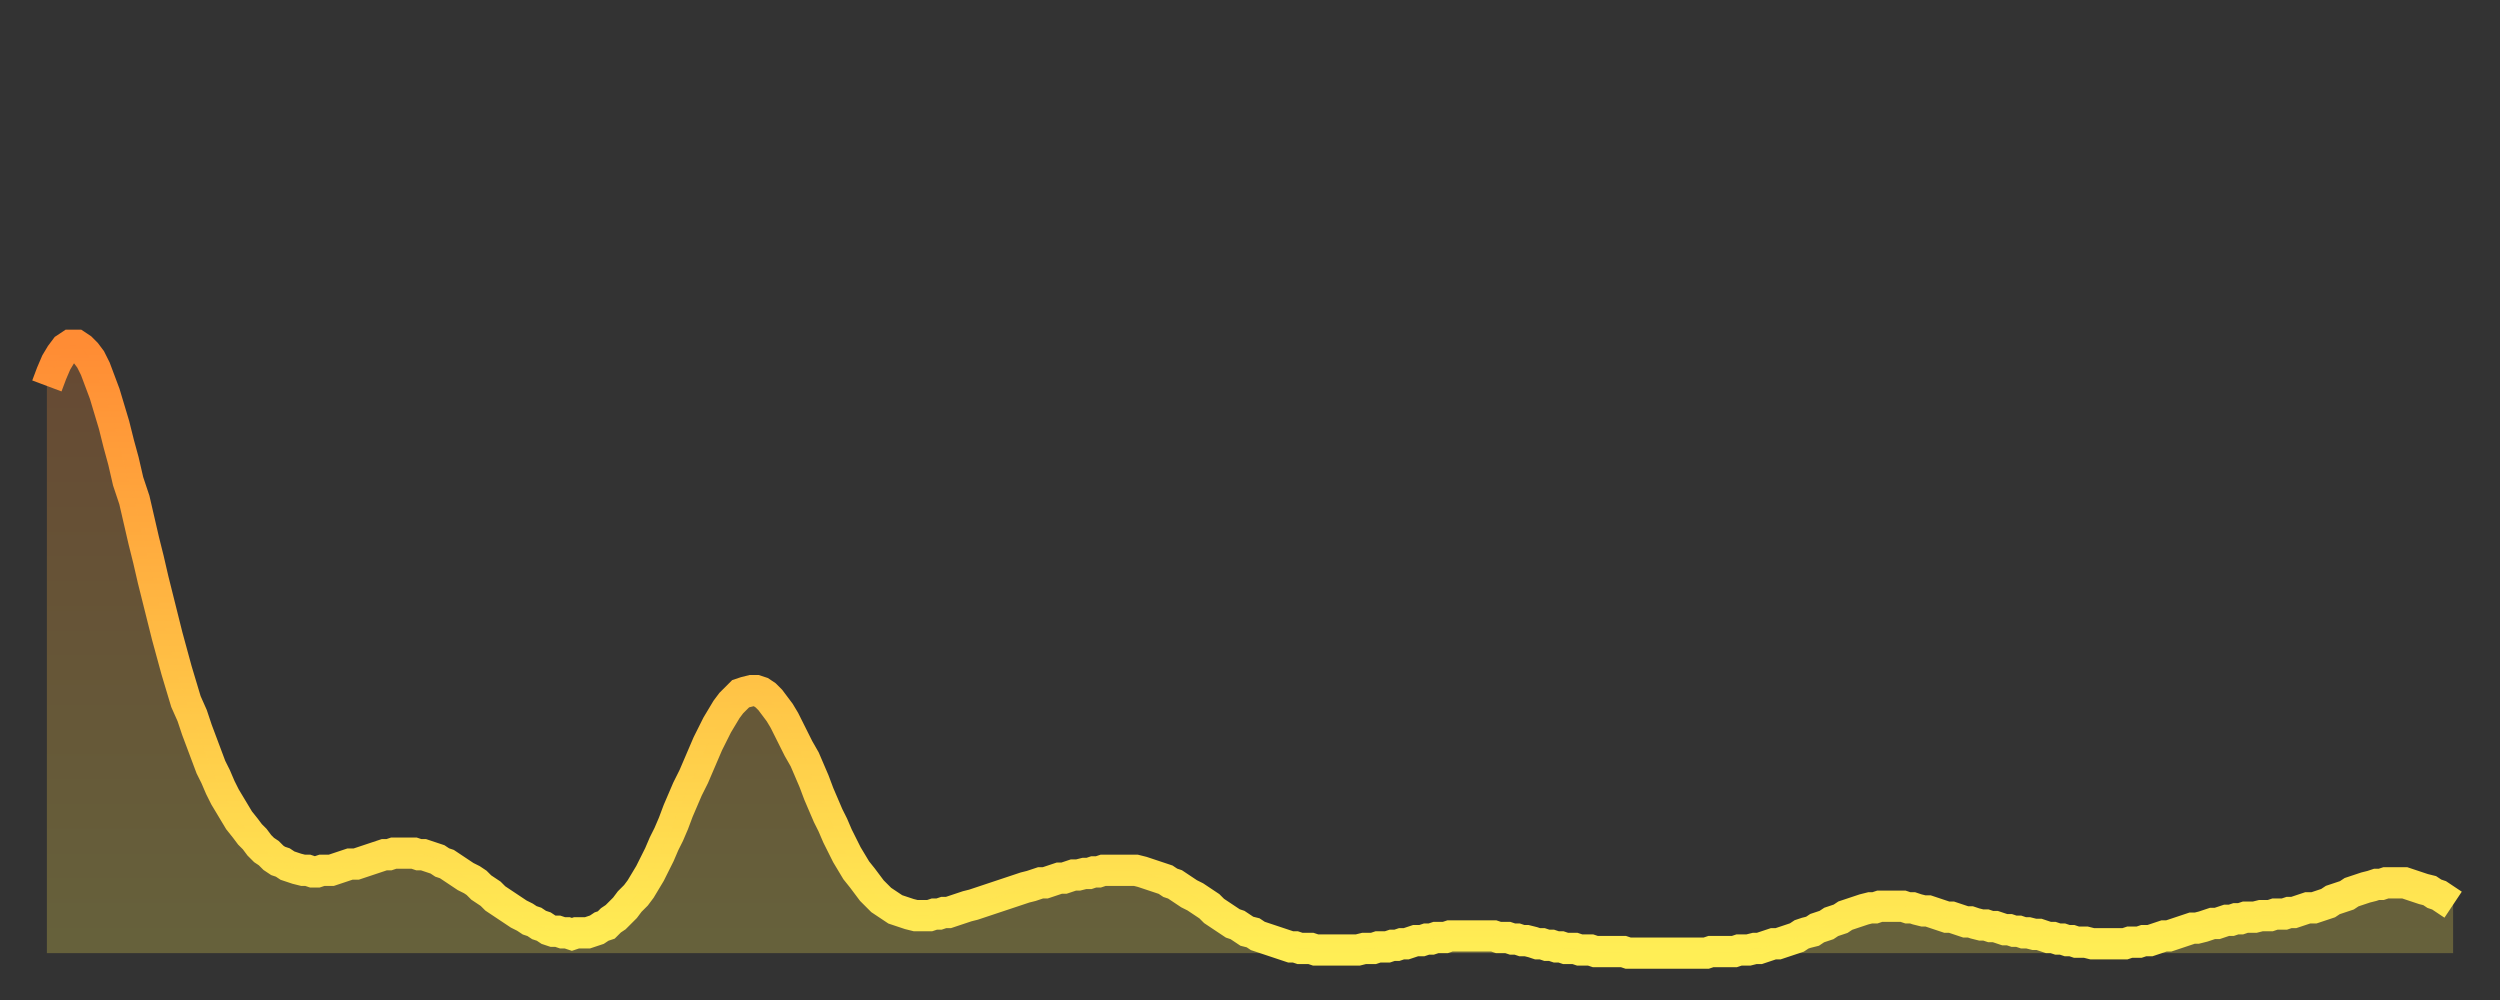 <?xml version="1.0" encoding="utf-8" ?>
<svg baseProfile="full" height="64" version="1.1" width="160" xmlns="http://www.w3.org/2000/svg" xmlns:ev="http://www.w3.org/2001/xml-events" xmlns:xlink="http://www.w3.org/1999/xlink"><rect width="100%" height="100%" fill="#333333" stroke="none"/><defs><linearGradient id="id139658" x1="0" x2="0" y1="0" y2="1"><stop offset="0%" stop-color="#ff8c34" /><stop offset="50%" stop-color="#ffbd44" /><stop offset="100%" stop-color="#ffee55" /></linearGradient></defs><g transform="translate(3,3)"><g><path d="M 0.0 21.7 L 0.3 20.9 0.6 20.2 0.9 19.7 1.2 19.3 1.5 19.1 1.9 19.1 2.2 19.3 2.5 19.6 2.8 20.0 3.1 20.6 3.4 21.4 3.7 22.2 4.0 23.2 4.3 24.2 4.6 25.4 4.9 26.5 5.2 27.8 5.6 29.0 5.9 30.3 6.2 31.6 6.5 32.8 6.8 34.1 7.1 35.3 7.4 36.5 7.7 37.7 8.0 38.8 8.3 39.9 8.6 40.9 8.9 41.9 9.3 42.8 9.6 43.7 9.9 44.5 10.2 45.3 10.5 46.1 10.8 46.7 11.1 47.4 11.4 48.0 11.7 48.5 12.0 49.0 12.3 49.5 12.7 50.0 13.0 50.4 13.3 50.7 13.6 51.1 13.9 51.4 14.2 51.6 14.5 51.9 14.8 52.1 15.1 52.2 15.4 52.4 15.7 52.5 16.0 52.6 16.4 52.7 16.7 52.7 17.0 52.8 17.3 52.8 17.6 52.7 17.9 52.7 18.2 52.7 18.5 52.6 18.8 52.5 19.1 52.4 19.4 52.3 19.8 52.3 20.1 52.2 20.4 52.1 20.7 52.0 21.0 51.9 21.3 51.8 21.6 51.7 21.9 51.7 22.2 51.6 22.5 51.6 22.8 51.6 23.1 51.6 23.5 51.6 23.8 51.7 24.1 51.7 24.4 51.8 24.7 51.9 25.0 52.0 25.3 52.2 25.6 52.3 25.9 52.5 26.2 52.7 26.5 52.9 26.8 53.1 27.2 53.3 27.5 53.5 27.8 53.8 28.1 54.0 28.4 54.2 28.7 54.5 29.0 54.7 29.3 54.9 29.6 55.1 29.9 55.3 30.2 55.5 30.6 55.7 30.9 55.9 31.2 56.0 31.5 56.2 31.8 56.3 32.1 56.5 32.4 56.6 32.7 56.6 33.0 56.7 33.3 56.7 33.6 56.8 33.9 56.7 34.3 56.7 34.6 56.7 34.9 56.6 35.2 56.5 35.5 56.3 35.8 56.2 36.1 55.9 36.4 55.7 36.7 55.4 37.0 55.1 37.3 54.7 37.7 54.3 38.0 53.9 38.3 53.4 38.6 52.9 38.9 52.3 39.2 51.7 39.5 51.0 39.8 50.4 40.1 49.7 40.4 48.9 40.7 48.2 41.0 47.5 41.4 46.7 41.7 46.0 42.0 45.3 42.3 44.6 42.6 44.0 42.9 43.4 43.2 42.9 43.5 42.4 43.8 42.0 44.1 41.7 44.4 41.4 44.7 41.3 45.1 41.2 45.4 41.2 45.7 41.3 46.0 41.5 46.3 41.8 46.6 42.2 46.9 42.6 47.2 43.1 47.5 43.7 47.8 44.3 48.1 44.9 48.5 45.6 48.8 46.3 49.1 47.0 49.4 47.8 49.7 48.5 50.0 49.2 50.3 49.8 50.6 50.5 50.9 51.1 51.2 51.7 51.5 52.2 51.8 52.7 52.2 53.2 52.5 53.6 52.8 54.0 53.1 54.3 53.4 54.6 53.7 54.8 54.0 55.0 54.3 55.2 54.6 55.3 54.9 55.4 55.2 55.5 55.6 55.6 55.9 55.6 56.2 55.6 56.5 55.6 56.8 55.5 57.1 55.5 57.4 55.4 57.7 55.4 58.0 55.3 58.3 55.2 58.6 55.1 58.9 55.0 59.3 54.9 59.6 54.8 59.9 54.7 60.2 54.6 60.5 54.5 60.8 54.4 61.1 54.3 61.4 54.2 61.7 54.1 62.0 54.0 62.3 53.9 62.6 53.8 63.0 53.7 63.3 53.6 63.6 53.5 63.9 53.5 64.2 53.4 64.5 53.3 64.8 53.2 65.1 53.2 65.4 53.1 65.7 53.0 66.0 53.0 66.4 52.9 66.7 52.9 67.0 52.8 67.3 52.8 67.6 52.7 67.9 52.7 68.2 52.7 68.5 52.7 68.8 52.7 69.1 52.7 69.4 52.7 69.7 52.7 70.1 52.8 70.4 52.9 70.7 53.0 71.0 53.1 71.3 53.2 71.6 53.3 71.9 53.5 72.2 53.6 72.5 53.8 72.8 54.0 73.1 54.2 73.5 54.4 73.8 54.6 74.1 54.8 74.4 55.0 74.7 55.3 75.0 55.5 75.3 55.7 75.6 55.9 75.9 56.1 76.2 56.2 76.5 56.4 76.8 56.6 77.2 56.7 77.5 56.9 77.8 57.0 78.1 57.1 78.4 57.2 78.7 57.3 79.0 57.4 79.3 57.5 79.6 57.6 79.9 57.6 80.2 57.7 80.5 57.7 80.9 57.7 81.2 57.8 81.5 57.8 81.8 57.8 82.1 57.8 82.4 57.8 82.7 57.8 83.0 57.8 83.3 57.8 83.6 57.8 83.9 57.8 84.3 57.7 84.6 57.7 84.9 57.7 85.2 57.6 85.5 57.6 85.8 57.6 86.1 57.5 86.4 57.5 86.7 57.4 87.0 57.4 87.3 57.3 87.6 57.2 88.0 57.2 88.3 57.1 88.6 57.1 88.9 57.0 89.2 57.0 89.5 57.0 89.8 56.9 90.1 56.9 90.4 56.9 90.7 56.9 91.0 56.9 91.4 56.9 91.7 56.9 92.0 56.9 92.3 56.9 92.6 56.9 92.9 57.0 93.2 57.0 93.5 57.0 93.8 57.1 94.1 57.1 94.4 57.2 94.7 57.2 95.1 57.3 95.4 57.4 95.7 57.4 96.0 57.5 96.3 57.5 96.6 57.6 96.9 57.6 97.2 57.7 97.5 57.7 97.8 57.7 98.1 57.8 98.4 57.8 98.8 57.8 99.1 57.9 99.4 57.9 99.7 57.9 100.0 57.9 100.3 57.9 100.6 57.9 100.9 57.9 101.2 58.0 101.5 58.0 101.8 58.0 102.2 58.0 102.5 58.0 102.8 58.0 103.1 58.0 103.4 58.0 103.7 58.0 104.0 58.0 104.3 58.0 104.6 58.0 104.9 58.0 105.2 58.0 105.5 58.0 105.9 58.0 106.2 58.0 106.5 57.9 106.8 57.9 107.1 57.9 107.4 57.9 107.7 57.9 108.0 57.9 108.3 57.8 108.6 57.8 108.9 57.8 109.3 57.7 109.6 57.7 109.9 57.6 110.2 57.5 110.5 57.4 110.8 57.4 111.1 57.3 111.4 57.2 111.7 57.1 112.0 57.0 112.3 56.8 112.6 56.7 113.0 56.6 113.3 56.4 113.6 56.3 113.9 56.2 114.2 56.0 114.5 55.9 114.8 55.8 115.1 55.6 115.4 55.5 115.7 55.4 116.0 55.3 116.3 55.2 116.7 55.1 117.0 55.1 117.3 55.0 117.6 55.0 117.9 55.0 118.2 55.0 118.5 55.0 118.8 55.0 119.1 55.1 119.4 55.1 119.7 55.2 120.1 55.3 120.4 55.3 120.7 55.4 121.0 55.5 121.3 55.6 121.6 55.7 121.9 55.7 122.2 55.8 122.5 55.9 122.8 56.0 123.1 56.0 123.4 56.1 123.8 56.2 124.1 56.2 124.4 56.3 124.7 56.3 125.0 56.4 125.3 56.5 125.6 56.5 125.9 56.6 126.2 56.6 126.5 56.7 126.8 56.7 127.2 56.8 127.5 56.8 127.8 56.9 128.1 57.0 128.4 57.0 128.7 57.1 129.0 57.1 129.3 57.2 129.6 57.2 129.9 57.3 130.2 57.3 130.5 57.3 130.9 57.4 131.2 57.4 131.5 57.4 131.8 57.4 132.1 57.4 132.4 57.4 132.7 57.4 133.0 57.4 133.3 57.3 133.6 57.3 133.9 57.3 134.2 57.2 134.6 57.2 134.9 57.1 135.2 57.0 135.5 56.9 135.8 56.9 136.1 56.8 136.4 56.7 136.7 56.6 137.0 56.5 137.3 56.4 137.6 56.4 138.0 56.3 138.3 56.2 138.6 56.1 138.9 56.1 139.2 56.0 139.5 55.9 139.8 55.9 140.1 55.8 140.4 55.8 140.7 55.7 141.0 55.7 141.3 55.7 141.7 55.6 142.0 55.6 142.3 55.6 142.6 55.5 142.9 55.5 143.2 55.5 143.5 55.4 143.8 55.4 144.1 55.3 144.4 55.2 144.7 55.1 145.1 55.1 145.4 55.0 145.7 54.9 146.0 54.8 146.3 54.6 146.6 54.5 146.9 54.4 147.2 54.3 147.5 54.1 147.8 54.0 148.1 53.9 148.4 53.8 148.8 53.7 149.1 53.6 149.4 53.6 149.7 53.5 150.0 53.5 150.3 53.5 150.6 53.5 150.9 53.5 151.2 53.6 151.5 53.7 151.8 53.8 152.1 53.9 152.5 54.0 152.8 54.2 153.1 54.3 153.4 54.5 153.7 54.7 154.0 54.9" fill="none" id="graph-curve" opacity="1" stroke="url(#id139658)" stroke-width="2" /><path d="M 0 58 L 0.0 21.7 0.3 20.9 0.6 20.2 0.9 19.7 1.2 19.3 1.5 19.1 1.9 19.1 2.2 19.3 2.5 19.6 2.8 20.0 3.1 20.6 3.4 21.4 3.7 22.2 4.0 23.2 4.3 24.2 4.6 25.4 4.9 26.5 5.2 27.8 5.6 29.0 5.9 30.3 6.2 31.6 6.5 32.8 6.8 34.1 7.1 35.3 7.4 36.5 7.7 37.7 8.0 38.8 8.3 39.9 8.6 40.9 8.9 41.9 9.3 42.8 9.6 43.7 9.9 44.5 10.2 45.3 10.5 46.1 10.8 46.7 11.1 47.4 11.4 48.0 11.7 48.5 12.0 49.0 12.3 49.5 12.7 50.0 13.0 50.4 13.3 50.7 13.6 51.1 13.9 51.4 14.2 51.6 14.5 51.9 14.8 52.1 15.1 52.2 15.4 52.4 15.7 52.5 16.0 52.6 16.4 52.7 16.7 52.7 17.0 52.8 17.3 52.8 17.6 52.7 17.9 52.7 18.2 52.7 18.5 52.6 18.8 52.5 19.1 52.4 19.4 52.3 19.8 52.3 20.1 52.2 20.4 52.1 20.7 52.0 21.0 51.9 21.3 51.8 21.6 51.7 21.9 51.7 22.2 51.6 22.5 51.6 22.8 51.6 23.1 51.6 23.5 51.6 23.8 51.7 24.1 51.7 24.4 51.8 24.7 51.9 25.0 52.0 25.3 52.2 25.6 52.3 25.9 52.5 26.2 52.7 26.5 52.9 26.8 53.1 27.2 53.3 27.5 53.5 27.8 53.8 28.1 54.0 28.4 54.2 28.7 54.5 29.0 54.7 29.3 54.9 29.6 55.1 29.9 55.3 30.2 55.5 30.6 55.7 30.9 55.9 31.2 56.0 31.5 56.2 31.8 56.3 32.1 56.5 32.4 56.6 32.7 56.6 33.0 56.7 33.3 56.7 33.6 56.8 33.9 56.7 34.3 56.7 34.6 56.7 34.9 56.6 35.2 56.5 35.5 56.3 35.8 56.2 36.1 55.9 36.4 55.7 36.7 55.4 37.0 55.1 37.3 54.7 37.7 54.3 38.0 53.9 38.3 53.4 38.6 52.9 38.9 52.3 39.2 51.7 39.5 51.0 39.8 50.4 40.1 49.7 40.4 48.9 40.7 48.2 41.0 47.5 41.4 46.7 41.7 46.0 42.0 45.3 42.3 44.6 42.6 44.0 42.9 43.4 43.2 42.9 43.5 42.4 43.8 42.0 44.1 41.7 44.4 41.4 44.7 41.3 45.1 41.2 45.4 41.2 45.7 41.3 46.0 41.5 46.3 41.8 46.6 42.2 46.9 42.6 47.2 43.1 47.5 43.7 47.8 44.3 48.1 44.9 48.5 45.6 48.8 46.3 49.1 47.0 49.4 47.8 49.7 48.5 50.0 49.2 50.3 49.8 50.6 50.5 50.9 51.1 51.2 51.7 51.5 52.2 51.8 52.7 52.2 53.2 52.5 53.6 52.8 54.0 53.1 54.3 53.4 54.6 53.7 54.8 54.0 55.0 54.3 55.2 54.6 55.3 54.9 55.4 55.2 55.5 55.6 55.6 55.9 55.6 56.2 55.6 56.5 55.6 56.8 55.5 57.1 55.5 57.4 55.4 57.7 55.4 58.0 55.3 58.3 55.2 58.6 55.1 58.9 55.0 59.3 54.9 59.6 54.8 59.9 54.7 60.2 54.6 60.5 54.5 60.8 54.4 61.1 54.3 61.4 54.2 61.7 54.1 62.0 54.0 62.3 53.9 62.6 53.8 63.0 53.7 63.3 53.6 63.6 53.5 63.9 53.5 64.2 53.4 64.5 53.3 64.8 53.2 65.1 53.2 65.4 53.1 65.7 53.0 66.0 53.0 66.4 52.9 66.7 52.9 67.0 52.8 67.3 52.8 67.6 52.7 67.9 52.7 68.2 52.7 68.5 52.7 68.8 52.7 69.1 52.7 69.4 52.7 69.7 52.7 70.1 52.8 70.4 52.9 70.7 53.0 71.0 53.1 71.3 53.2 71.6 53.3 71.9 53.5 72.2 53.6 72.5 53.8 72.8 54.0 73.1 54.2 73.5 54.4 73.8 54.6 74.1 54.8 74.4 55.0 74.7 55.3 75.0 55.5 75.3 55.7 75.6 55.9 75.9 56.1 76.2 56.2 76.5 56.4 76.8 56.6 77.2 56.7 77.5 56.9 77.8 57.0 78.1 57.1 78.4 57.2 78.7 57.3 79.0 57.4 79.3 57.5 79.6 57.6 79.9 57.6 80.2 57.7 80.5 57.7 80.9 57.7 81.2 57.8 81.5 57.8 81.8 57.8 82.1 57.8 82.4 57.8 82.7 57.8 83.0 57.8 83.3 57.8 83.6 57.8 83.9 57.8 84.3 57.7 84.6 57.7 84.9 57.7 85.2 57.6 85.5 57.6 85.8 57.6 86.1 57.5 86.4 57.5 86.7 57.4 87.0 57.4 87.3 57.3 87.6 57.2 88.0 57.2 88.3 57.1 88.6 57.1 88.9 57.0 89.2 57.0 89.5 57.0 89.8 56.9 90.1 56.9 90.4 56.9 90.7 56.9 91.0 56.9 91.4 56.9 91.7 56.9 92.0 56.9 92.3 56.9 92.6 56.9 92.9 57.0 93.2 57.0 93.5 57.0 93.8 57.1 94.1 57.1 94.4 57.2 94.7 57.2 95.1 57.3 95.4 57.4 95.7 57.4 96.0 57.5 96.3 57.5 96.6 57.6 96.9 57.6 97.2 57.7 97.5 57.7 97.8 57.7 98.1 57.8 98.4 57.8 98.8 57.8 99.1 57.9 99.4 57.9 99.7 57.9 100.0 57.9 100.3 57.9 100.6 57.9 100.9 57.9 101.2 58.0 101.5 58.0 101.8 58.0 102.2 58.0 102.5 58.0 102.8 58.0 103.1 58.0 103.4 58.0 103.7 58.0 104.0 58.0 104.3 58.0 104.6 58.0 104.9 58.0 105.2 58.0 105.5 58.0 105.9 58.0 106.2 58.0 106.5 57.9 106.8 57.9 107.1 57.9 107.4 57.9 107.7 57.9 108.0 57.9 108.3 57.8 108.6 57.8 108.9 57.8 109.3 57.7 109.6 57.7 109.9 57.6 110.2 57.5 110.5 57.4 110.8 57.4 111.1 57.3 111.4 57.2 111.7 57.1 112.0 57.0 112.3 56.8 112.6 56.7 113.0 56.6 113.3 56.4 113.6 56.3 113.9 56.2 114.2 56.0 114.5 55.9 114.8 55.8 115.1 55.6 115.4 55.5 115.7 55.4 116.0 55.3 116.3 55.2 116.7 55.1 117.0 55.1 117.3 55.0 117.6 55.0 117.9 55.0 118.2 55.0 118.5 55.0 118.8 55.0 119.1 55.1 119.4 55.1 119.7 55.2 120.1 55.3 120.4 55.3 120.7 55.4 121.0 55.5 121.3 55.6 121.6 55.7 121.9 55.7 122.2 55.8 122.5 55.9 122.8 56.0 123.1 56.0 123.4 56.1 123.8 56.2 124.1 56.2 124.4 56.3 124.7 56.3 125.0 56.4 125.3 56.5 125.6 56.5 125.9 56.6 126.2 56.6 126.5 56.7 126.8 56.7 127.2 56.8 127.5 56.8 127.8 56.9 128.1 57.0 128.4 57.0 128.7 57.1 129.0 57.1 129.3 57.2 129.6 57.2 129.9 57.3 130.2 57.3 130.5 57.3 130.9 57.4 131.2 57.4 131.5 57.4 131.8 57.4 132.1 57.4 132.4 57.4 132.7 57.4 133.0 57.4 133.3 57.3 133.6 57.3 133.9 57.3 134.2 57.2 134.6 57.2 134.9 57.1 135.2 57.0 135.5 56.9 135.8 56.9 136.1 56.8 136.4 56.7 136.7 56.6 137.0 56.5 137.3 56.4 137.6 56.4 138.0 56.3 138.3 56.2 138.6 56.1 138.9 56.1 139.2 56.0 139.5 55.9 139.8 55.9 140.1 55.8 140.4 55.8 140.7 55.7 141.0 55.7 141.3 55.7 141.7 55.6 142.0 55.6 142.3 55.6 142.6 55.5 142.9 55.5 143.2 55.5 143.5 55.4 143.8 55.4 144.1 55.3 144.4 55.2 144.7 55.1 145.1 55.1 145.4 55.0 145.7 54.9 146.0 54.8 146.3 54.6 146.6 54.5 146.9 54.4 147.2 54.3 147.5 54.1 147.8 54.0 148.1 53.9 148.4 53.8 148.8 53.7 149.1 53.6 149.4 53.6 149.7 53.5 150.0 53.5 150.3 53.5 150.6 53.5 150.9 53.5 151.2 53.6 151.5 53.7 151.8 53.8 152.1 53.9 152.5 54.0 152.8 54.2 153.1 54.3 153.4 54.5 153.7 54.7 154.0 54.9 154 58" fill="url(#id139658)" fill-opacity=".25" id="graph-shadow" /></g></g></svg>